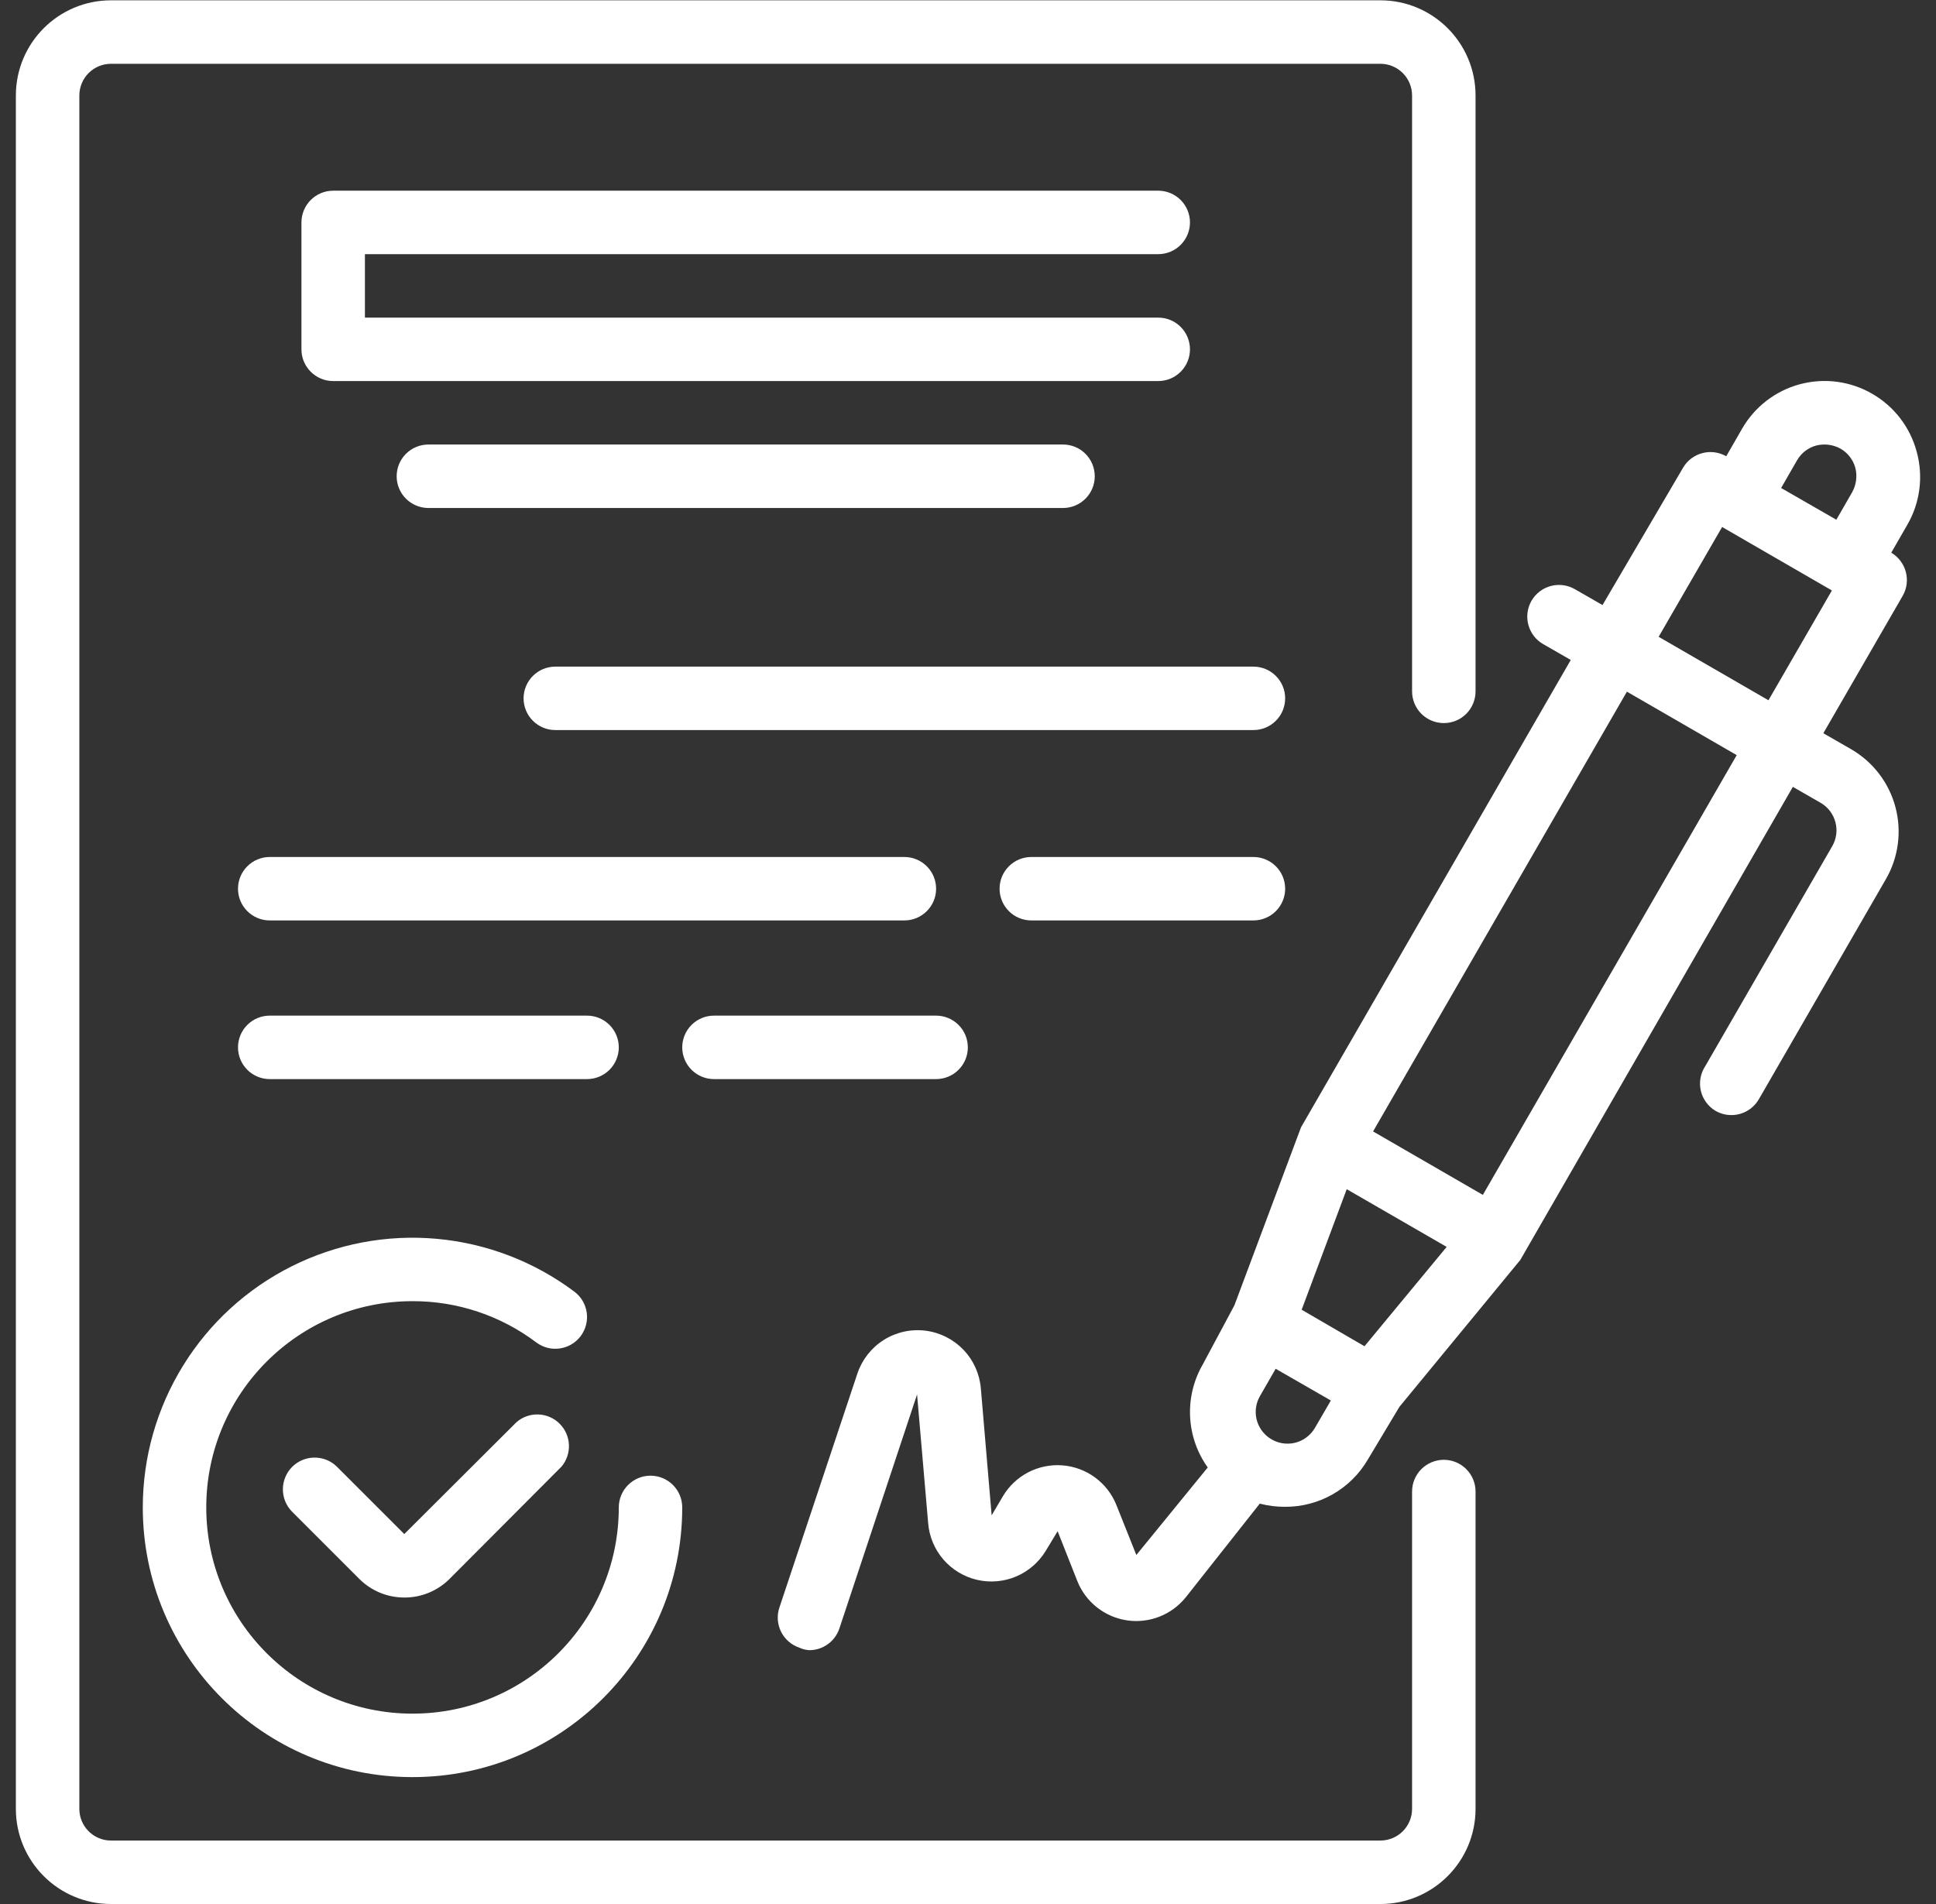 <svg width="61" height="60" viewBox="0 0 61 60" fill="none" xmlns="http://www.w3.org/2000/svg">
<rect x="0" y="0" width="61" height="60" fill="#333333" stroke="none"/>
<g clip-path="url(#clip0_23052_636)">
<path d="M60.39 14.228C60.287 13.848 60.111 13.491 59.871 13.179C59.631 12.867 59.331 12.605 58.99 12.409C58.648 12.211 58.271 12.083 57.88 12.031C57.489 11.98 57.092 12.006 56.711 12.108C55.942 12.315 55.288 12.819 54.891 13.508L54.391 14.378C54.162 14.247 53.891 14.211 53.637 14.279C53.382 14.346 53.164 14.511 53.031 14.738L50.492 19.067L49.622 18.567C49.508 18.501 49.382 18.458 49.251 18.441C49.12 18.424 48.987 18.433 48.86 18.467C48.733 18.502 48.613 18.561 48.509 18.642C48.404 18.722 48.317 18.823 48.252 18.937C47.981 19.415 48.146 20.023 48.622 20.297L49.492 20.797L40.993 35.524L38.894 41.134L37.894 43.003C37.607 43.501 37.47 44.072 37.498 44.646C37.526 45.221 37.719 45.775 38.054 46.243L35.804 49.002L35.174 47.422C35.035 47.078 34.803 46.778 34.502 46.558C34.203 46.338 33.847 46.206 33.476 46.177C33.105 46.148 32.734 46.223 32.403 46.393C32.072 46.564 31.796 46.823 31.605 47.142L31.245 47.752L30.905 43.753C30.867 43.294 30.672 42.862 30.352 42.53C30.033 42.199 29.609 41.987 29.152 41.932C28.695 41.877 28.232 41.981 27.843 42.227C27.454 42.473 27.162 42.846 27.015 43.283L24.556 50.662C24.473 50.913 24.493 51.186 24.611 51.422C24.729 51.658 24.936 51.837 25.186 51.922C25.283 51.967 25.388 51.994 25.496 52.001C25.705 52.002 25.91 51.937 26.08 51.815C26.251 51.693 26.379 51.52 26.446 51.322L28.895 43.943L29.245 48.002C29.28 48.424 29.448 48.824 29.725 49.145C30.002 49.465 30.374 49.689 30.786 49.785C31.199 49.88 31.631 49.843 32.021 49.677C32.41 49.511 32.737 49.226 32.955 48.862L33.324 48.252L33.944 49.822C34.074 50.148 34.286 50.433 34.56 50.65C34.835 50.868 35.161 51.009 35.508 51.061C35.854 51.113 36.207 51.072 36.533 50.944C36.859 50.816 37.145 50.605 37.364 50.332L39.693 47.383C39.951 47.45 40.217 47.484 40.483 47.483C41.01 47.487 41.528 47.352 41.986 47.092C42.444 46.832 42.826 46.457 43.093 46.002L44.093 44.333L47.902 39.704L56.49 24.796L57.36 25.296C57.475 25.361 57.576 25.449 57.656 25.554C57.737 25.659 57.796 25.779 57.83 25.906C57.864 26.033 57.873 26.166 57.856 26.296C57.839 26.426 57.796 26.552 57.73 26.666L53.731 33.595C53.657 33.708 53.605 33.834 53.581 33.967C53.557 34.1 53.559 34.236 53.589 34.368C53.619 34.5 53.675 34.624 53.755 34.733C53.834 34.843 53.935 34.935 54.051 35.004C54.165 35.071 54.291 35.114 54.422 35.131C54.553 35.148 54.685 35.139 54.813 35.105C54.94 35.071 55.059 35.011 55.164 34.931C55.268 34.85 55.355 34.749 55.421 34.635L59.42 27.706C59.618 27.364 59.746 26.987 59.797 26.596C59.849 26.205 59.822 25.807 59.72 25.426C59.513 24.658 59.01 24.003 58.32 23.606L57.45 23.106L59.95 18.777C60.223 18.302 60.062 17.696 59.59 17.417L60.09 16.548C60.293 16.201 60.424 15.817 60.475 15.418C60.527 15.02 60.498 14.615 60.39 14.228ZM56.62 14.508C56.686 14.393 56.774 14.293 56.878 14.212C56.983 14.131 57.103 14.072 57.231 14.038C57.487 13.975 57.759 14.01 57.99 14.138C58.105 14.204 58.206 14.291 58.286 14.396C58.367 14.501 58.426 14.62 58.46 14.748C58.524 15.005 58.488 15.276 58.36 15.508L57.86 16.378L56.12 15.378L56.62 14.508ZM42.993 42.423L42.493 42.133L41.013 41.273L42.433 37.474L45.582 39.293L42.993 42.423ZM39.993 45.312C39.789 45.17 39.646 44.958 39.59 44.715C39.535 44.473 39.572 44.219 39.694 44.003L40.194 43.133L41.933 44.133L41.433 44.993C41.364 45.113 41.27 45.217 41.158 45.3C41.047 45.382 40.919 45.44 40.784 45.47C40.648 45.5 40.508 45.501 40.372 45.474C40.236 45.447 40.107 45.392 39.993 45.312ZM46.722 37.654L43.263 35.654L51.261 21.796L54.721 23.796L46.722 37.654ZM55.721 22.067L52.261 20.067L54.261 16.607L57.72 18.607L55.721 22.067ZM16.277 44.813L12.738 48.342L10.618 46.222C10.431 46.036 10.178 45.932 9.913 45.932C9.649 45.932 9.396 46.036 9.208 46.222C9.115 46.315 9.04 46.426 8.99 46.548C8.939 46.67 8.913 46.8 8.913 46.932C8.913 47.064 8.939 47.195 8.99 47.317C9.04 47.439 9.115 47.549 9.208 47.642L11.328 49.762C11.703 50.134 12.21 50.342 12.738 50.342C13.269 50.345 13.78 50.136 14.158 49.762L17.687 46.222C17.851 46.031 17.936 45.785 17.926 45.534C17.917 45.282 17.812 45.043 17.634 44.865C17.456 44.687 17.218 44.583 16.966 44.573C16.714 44.563 16.468 44.649 16.277 44.813Z" fill="white"/>
<path d="M4.499 47.502C4.499 52.196 8.304 56.001 12.998 56.001C17.691 56.001 21.496 52.196 21.496 47.502C21.496 47.237 21.391 46.983 21.203 46.795C21.016 46.608 20.762 46.502 20.497 46.502C20.231 46.502 19.977 46.608 19.79 46.795C19.602 46.983 19.497 47.237 19.497 47.502C19.497 51.091 16.587 54.001 12.998 54.001C9.409 54.001 6.499 51.091 6.499 47.502C6.499 43.913 9.409 41.003 12.998 41.003C14.405 40.999 15.774 41.456 16.897 42.303C17.002 42.382 17.122 42.439 17.249 42.472C17.376 42.505 17.508 42.512 17.638 42.493C17.768 42.474 17.893 42.431 18.006 42.364C18.119 42.297 18.218 42.208 18.297 42.103C18.375 41.998 18.433 41.879 18.465 41.751C18.498 41.624 18.505 41.492 18.487 41.362C18.468 41.232 18.424 41.107 18.358 40.994C18.291 40.881 18.202 40.782 18.097 40.703C16.834 39.756 15.333 39.18 13.761 39.038C12.189 38.896 10.609 39.195 9.197 39.901C7.786 40.606 6.598 41.691 5.769 43.034C4.939 44.377 4.499 45.924 4.499 47.502V47.502ZM36.494 8.009C36.759 8.009 37.013 7.904 37.201 7.716C37.388 7.529 37.494 7.274 37.494 7.009C37.494 6.744 37.388 6.49 37.201 6.302C37.013 6.115 36.759 6.009 36.494 6.009H10.498C10.233 6.009 9.979 6.115 9.791 6.302C9.604 6.49 9.498 6.744 9.498 7.009V11.008C9.498 11.561 9.946 12.008 10.498 12.008H36.494C36.759 12.008 37.013 11.903 37.201 11.715C37.388 11.528 37.494 11.274 37.494 11.008C37.494 10.743 37.388 10.489 37.201 10.301C37.013 10.114 36.759 10.009 36.494 10.009H11.498V8.009H36.494ZM13.498 14.008C13.233 14.008 12.978 14.113 12.791 14.301C12.603 14.488 12.498 14.743 12.498 15.008C12.498 15.273 12.603 15.527 12.791 15.715C12.978 15.902 13.233 16.008 13.498 16.008H33.494C33.76 16.008 34.014 15.902 34.201 15.715C34.389 15.527 34.494 15.273 34.494 15.008C34.494 14.743 34.389 14.488 34.201 14.301C34.014 14.113 33.76 14.008 33.494 14.008H13.498ZM39.493 21.007H17.497C17.232 21.007 16.978 21.112 16.79 21.3C16.603 21.487 16.497 21.741 16.497 22.006C16.497 22.272 16.603 22.526 16.79 22.713C16.978 22.901 17.232 23.006 17.497 23.006H39.493C39.758 23.006 40.013 22.901 40.2 22.713C40.388 22.526 40.493 22.272 40.493 22.006C40.493 21.741 40.388 21.487 40.2 21.3C40.013 21.112 39.758 21.007 39.493 21.007ZM29.495 28.006C29.495 27.74 29.39 27.486 29.202 27.299C29.015 27.111 28.76 27.006 28.495 27.006H8.499C8.233 27.006 7.979 27.111 7.792 27.299C7.604 27.486 7.499 27.74 7.499 28.006C7.499 28.271 7.604 28.525 7.792 28.712C7.979 28.9 8.233 29.005 8.499 29.005H28.495C29.047 29.005 29.495 28.558 29.495 28.006ZM39.493 27.006H32.495C32.229 27.006 31.975 27.111 31.788 27.299C31.6 27.486 31.495 27.74 31.495 28.006C31.495 28.271 31.6 28.525 31.788 28.712C31.975 28.9 32.229 29.005 32.495 29.005H39.493C39.758 29.005 40.013 28.9 40.2 28.712C40.388 28.525 40.493 28.271 40.493 28.006C40.493 27.74 40.388 27.486 40.2 27.299C40.013 27.111 39.758 27.006 39.493 27.006ZM18.497 34.005C18.762 34.005 19.016 33.899 19.204 33.712C19.391 33.524 19.497 33.27 19.497 33.005C19.497 32.739 19.391 32.485 19.204 32.298C19.016 32.11 18.762 32.005 18.497 32.005H8.499C8.233 32.005 7.979 32.11 7.792 32.298C7.604 32.485 7.499 32.739 7.499 33.005C7.499 33.27 7.604 33.524 7.792 33.712C7.979 33.899 8.233 34.005 8.499 34.005H18.497ZM22.496 34.005H29.495C29.76 34.005 30.015 33.899 30.202 33.712C30.39 33.524 30.495 33.27 30.495 33.005C30.495 32.739 30.39 32.485 30.202 32.298C30.015 32.11 29.76 32.005 29.495 32.005H22.496C22.231 32.005 21.977 32.11 21.789 32.298C21.602 32.485 21.496 32.739 21.496 33.005C21.496 33.27 21.602 33.524 21.789 33.712C21.977 33.899 22.231 34.005 22.496 34.005Z" fill="white"/>
<path d="M45.492 46.002C45.227 46.002 44.973 46.108 44.785 46.295C44.598 46.483 44.492 46.737 44.492 47.002V57.001C44.492 57.553 44.045 58 43.493 58H3.499C2.947 58 2.5 57.553 2.5 57.001V3.01C2.5 2.745 2.605 2.49 2.792 2.303C2.98 2.115 3.234 2.01 3.499 2.01H43.493C43.758 2.01 44.012 2.115 44.2 2.303C44.387 2.49 44.492 2.745 44.492 3.01V21.787C44.492 22.052 44.598 22.306 44.785 22.494C44.973 22.681 45.227 22.786 45.492 22.786C45.758 22.786 46.012 22.681 46.199 22.494C46.387 22.306 46.492 22.052 46.492 21.787V3.01C46.492 1.353 45.149 0.01 43.493 0.01H3.499C1.843 0.01 0.5 1.353 0.5 3.01V57.001C0.5 58.657 1.843 60 3.499 60H43.493C45.149 60 46.492 58.657 46.492 57.001V47.002C46.492 46.737 46.387 46.483 46.199 46.295C46.012 46.108 45.758 46.002 45.492 46.002Z" fill="white"/>
</g>
<defs>
<clipPath id="clip0_23052_636">
<rect width="60" height="60" fill="white" transform="translate(0.5)"/>
</clipPath>
</defs>
</svg>
